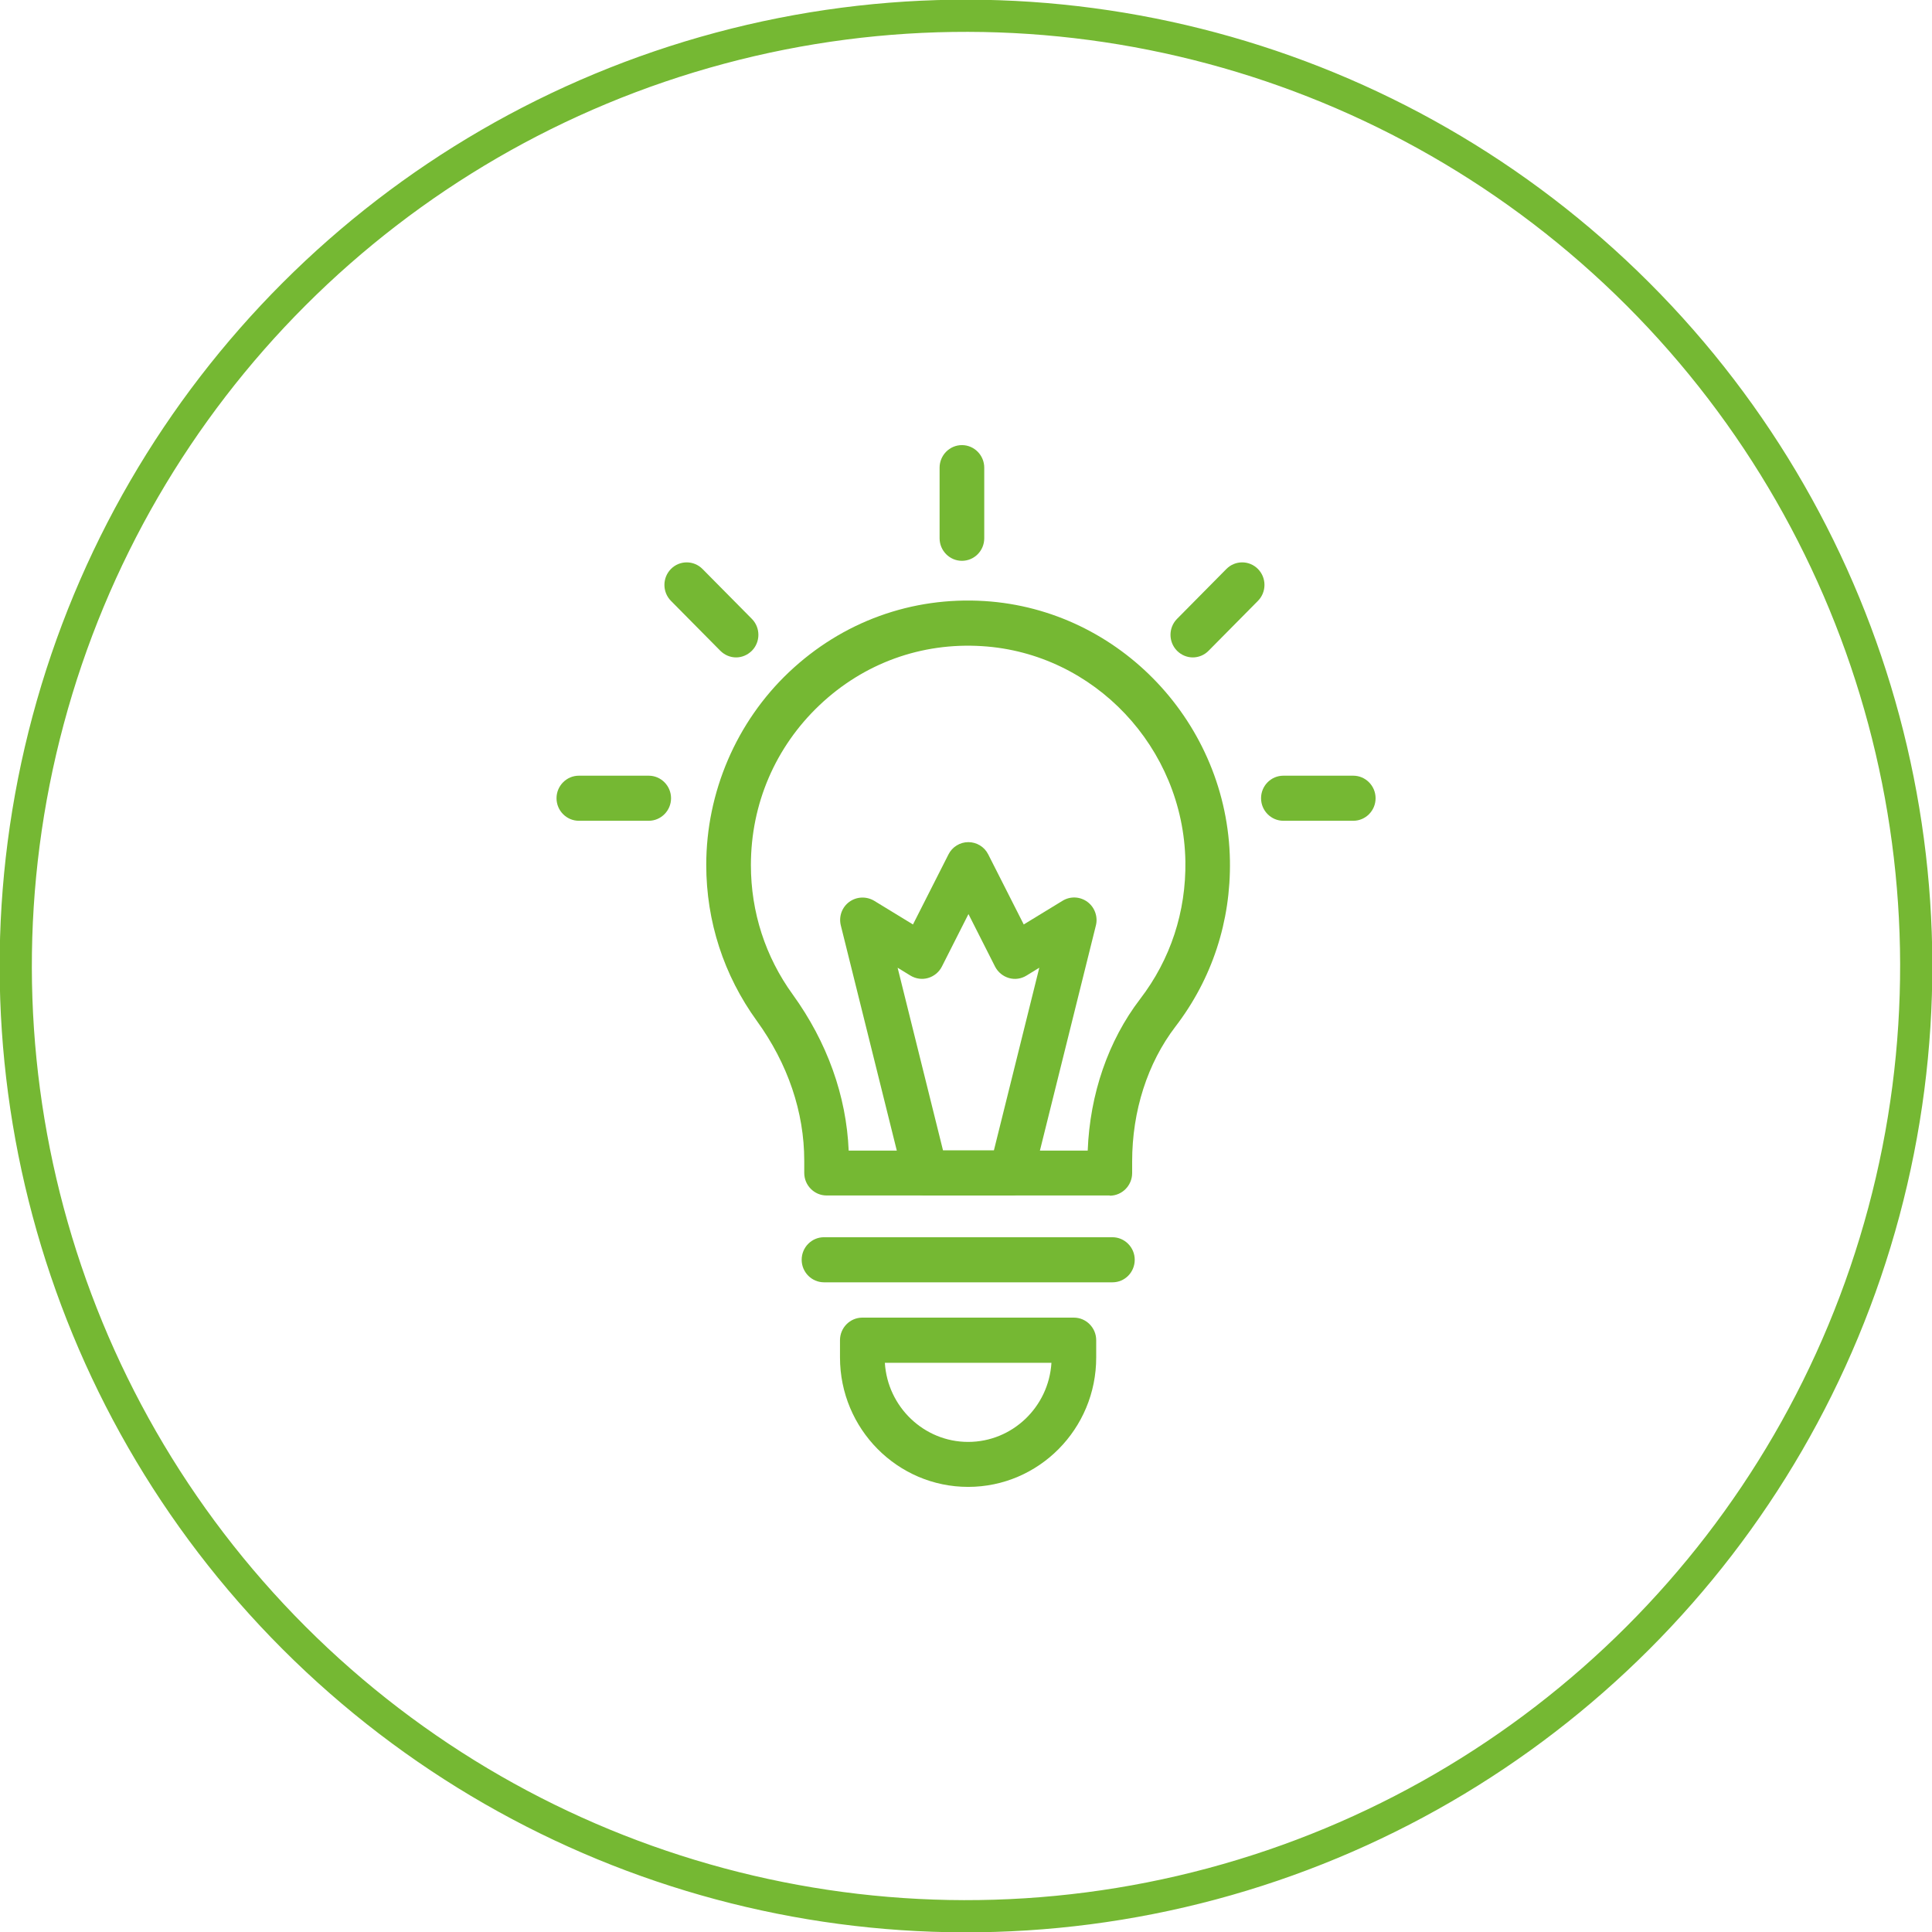 <?xml version="1.0" encoding="UTF-8"?><svg id="Layer_1" xmlns="http://www.w3.org/2000/svg" xmlns:xlink="http://www.w3.org/1999/xlink" viewBox="0 0 180 180"><defs><style>.cls-1,.cls-2{fill:none;}.cls-2{stroke:#75b833;stroke-miterlimit:10;stroke-width:3px;}.cls-3{clip-path:url(#clippath);}.cls-4{fill:#75b833;}</style><clipPath id="clippath"><rect class="cls-1" x="-.03" y="-.03" width="180.05" height="180.05"/></clipPath></defs><g class="cls-3"><circle class="cls-2" cx="90" cy="90" r="88.53" transform="translate(-37.28 90) rotate(-45)"/><path class="cls-4" d="M89.62,52.25c-1.14,0-2.08-.94-2.08-2.1v-6.58c0-1.15,.93-2.1,2.08-2.1s2.08,.95,2.08,2.1v6.58c0,1.16-.93,2.1-2.08,2.1"/><path class="cls-4" d="M126.08,76.47h-6.51c-1.14,0-2.08-.94-2.08-2.1s.93-2.1,2.08-2.1h6.51c1.14,0,2.08,.94,2.08,2.1s-.93,2.1-2.08,2.1"/><path class="cls-4" d="M60.44,76.47h-6.51c-1.14,0-2.08-.94-2.08-2.1s.94-2.1,2.08-2.1h6.51c1.14,0,2.08,.94,2.08,2.1s-.94,2.1-2.08,2.1"/><path class="cls-4" d="M68.58,61.25c-.53,0-1.06-.21-1.47-.62l-4.6-4.65c-.81-.82-.81-2.15,0-2.97,.81-.82,2.13-.82,2.94,0l4.6,4.65c.81,.82,.81,2.15,0,2.97-.42,.41-.94,.62-1.47,.62"/><path class="cls-4" d="M111.13,61.25c-.53,0-1.06-.21-1.47-.62-.81-.82-.81-2.15,0-2.97l4.6-4.65c.81-.82,2.13-.82,2.94,0,.81,.82,.81,2.15,0,2.97l-4.6,4.65c-.4,.41-.94,.62-1.47,.62"/><path class="cls-4" d="M103.4,111.38h-26.39c-1.14,0-2.08-.94-2.08-2.1v-1.14c0-4.54-1.53-9.04-4.42-13.03-3.07-4.24-4.71-9.26-4.71-14.53,0-6.77,2.81-13.32,7.7-17.95,4.96-4.7,11.45-7.06,18.25-6.63,12.6,.8,22.63,11.42,22.84,24.18,.09,5.66-1.66,11.01-5.08,15.47-2.6,3.4-4.03,7.86-4.03,12.56v1.1c-.01,1.15-.94,2.09-2.09,2.09m-24.32-4.2h22.27c.2-5.26,1.91-10.24,4.88-14.12,2.84-3.7,4.29-8.14,4.22-12.83-.18-10.59-8.49-19.4-18.94-20.05-5.65-.36-11.03,1.59-15.15,5.5-4.11,3.9-6.39,9.2-6.39,14.9,0,4.38,1.35,8.54,3.9,12.06,3.21,4.44,5,9.45,5.21,14.55"/><path class="cls-4" d="M103.65,119.47h-26.88c-1.14,0-2.08-.94-2.08-2.1s.93-2.1,2.08-2.1h26.87c1.14,0,2.08,.94,2.08,2.1s-.92,2.1-2.07,2.1"/><path class="cls-4" d="M90.2,138.53c-6.58,0-11.94-5.4-11.94-12.06v-1.61c0-1.15,.93-2.1,2.08-2.1h19.71c1.14,0,2.08,.94,2.08,2.1v1.61c.01,6.65-5.34,12.06-11.93,12.06m-7.76-11.56c.25,4.1,3.64,7.37,7.76,7.37s7.51-3.26,7.76-7.37h-15.52Z"/><path class="cls-4" d="M94.2,111.38h-7.99c-.96,0-1.79-.65-2.01-1.58l-5.86-23.57c-.21-.83,.1-1.7,.78-2.2,.68-.5,1.59-.54,2.32-.11l3.62,2.21,3.31-6.53c.35-.7,1.07-1.14,1.85-1.14s1.5,.44,1.85,1.14l3.31,6.53,3.62-2.21c.72-.44,1.63-.4,2.32,.11,.67,.5,.99,1.38,.78,2.2l-5.86,23.57c-.24,.93-1.07,1.58-2.03,1.58m-6.37-4.2h4.76l4.23-17.02-1.19,.73c-.5,.31-1.09,.39-1.64,.23-.55-.16-1.02-.54-1.29-1.06l-2.48-4.9-2.48,4.9c-.26,.51-.73,.9-1.29,1.06-.55,.16-1.15,.07-1.64-.23l-1.19-.73,4.23,17.02Z"/></g></svg>